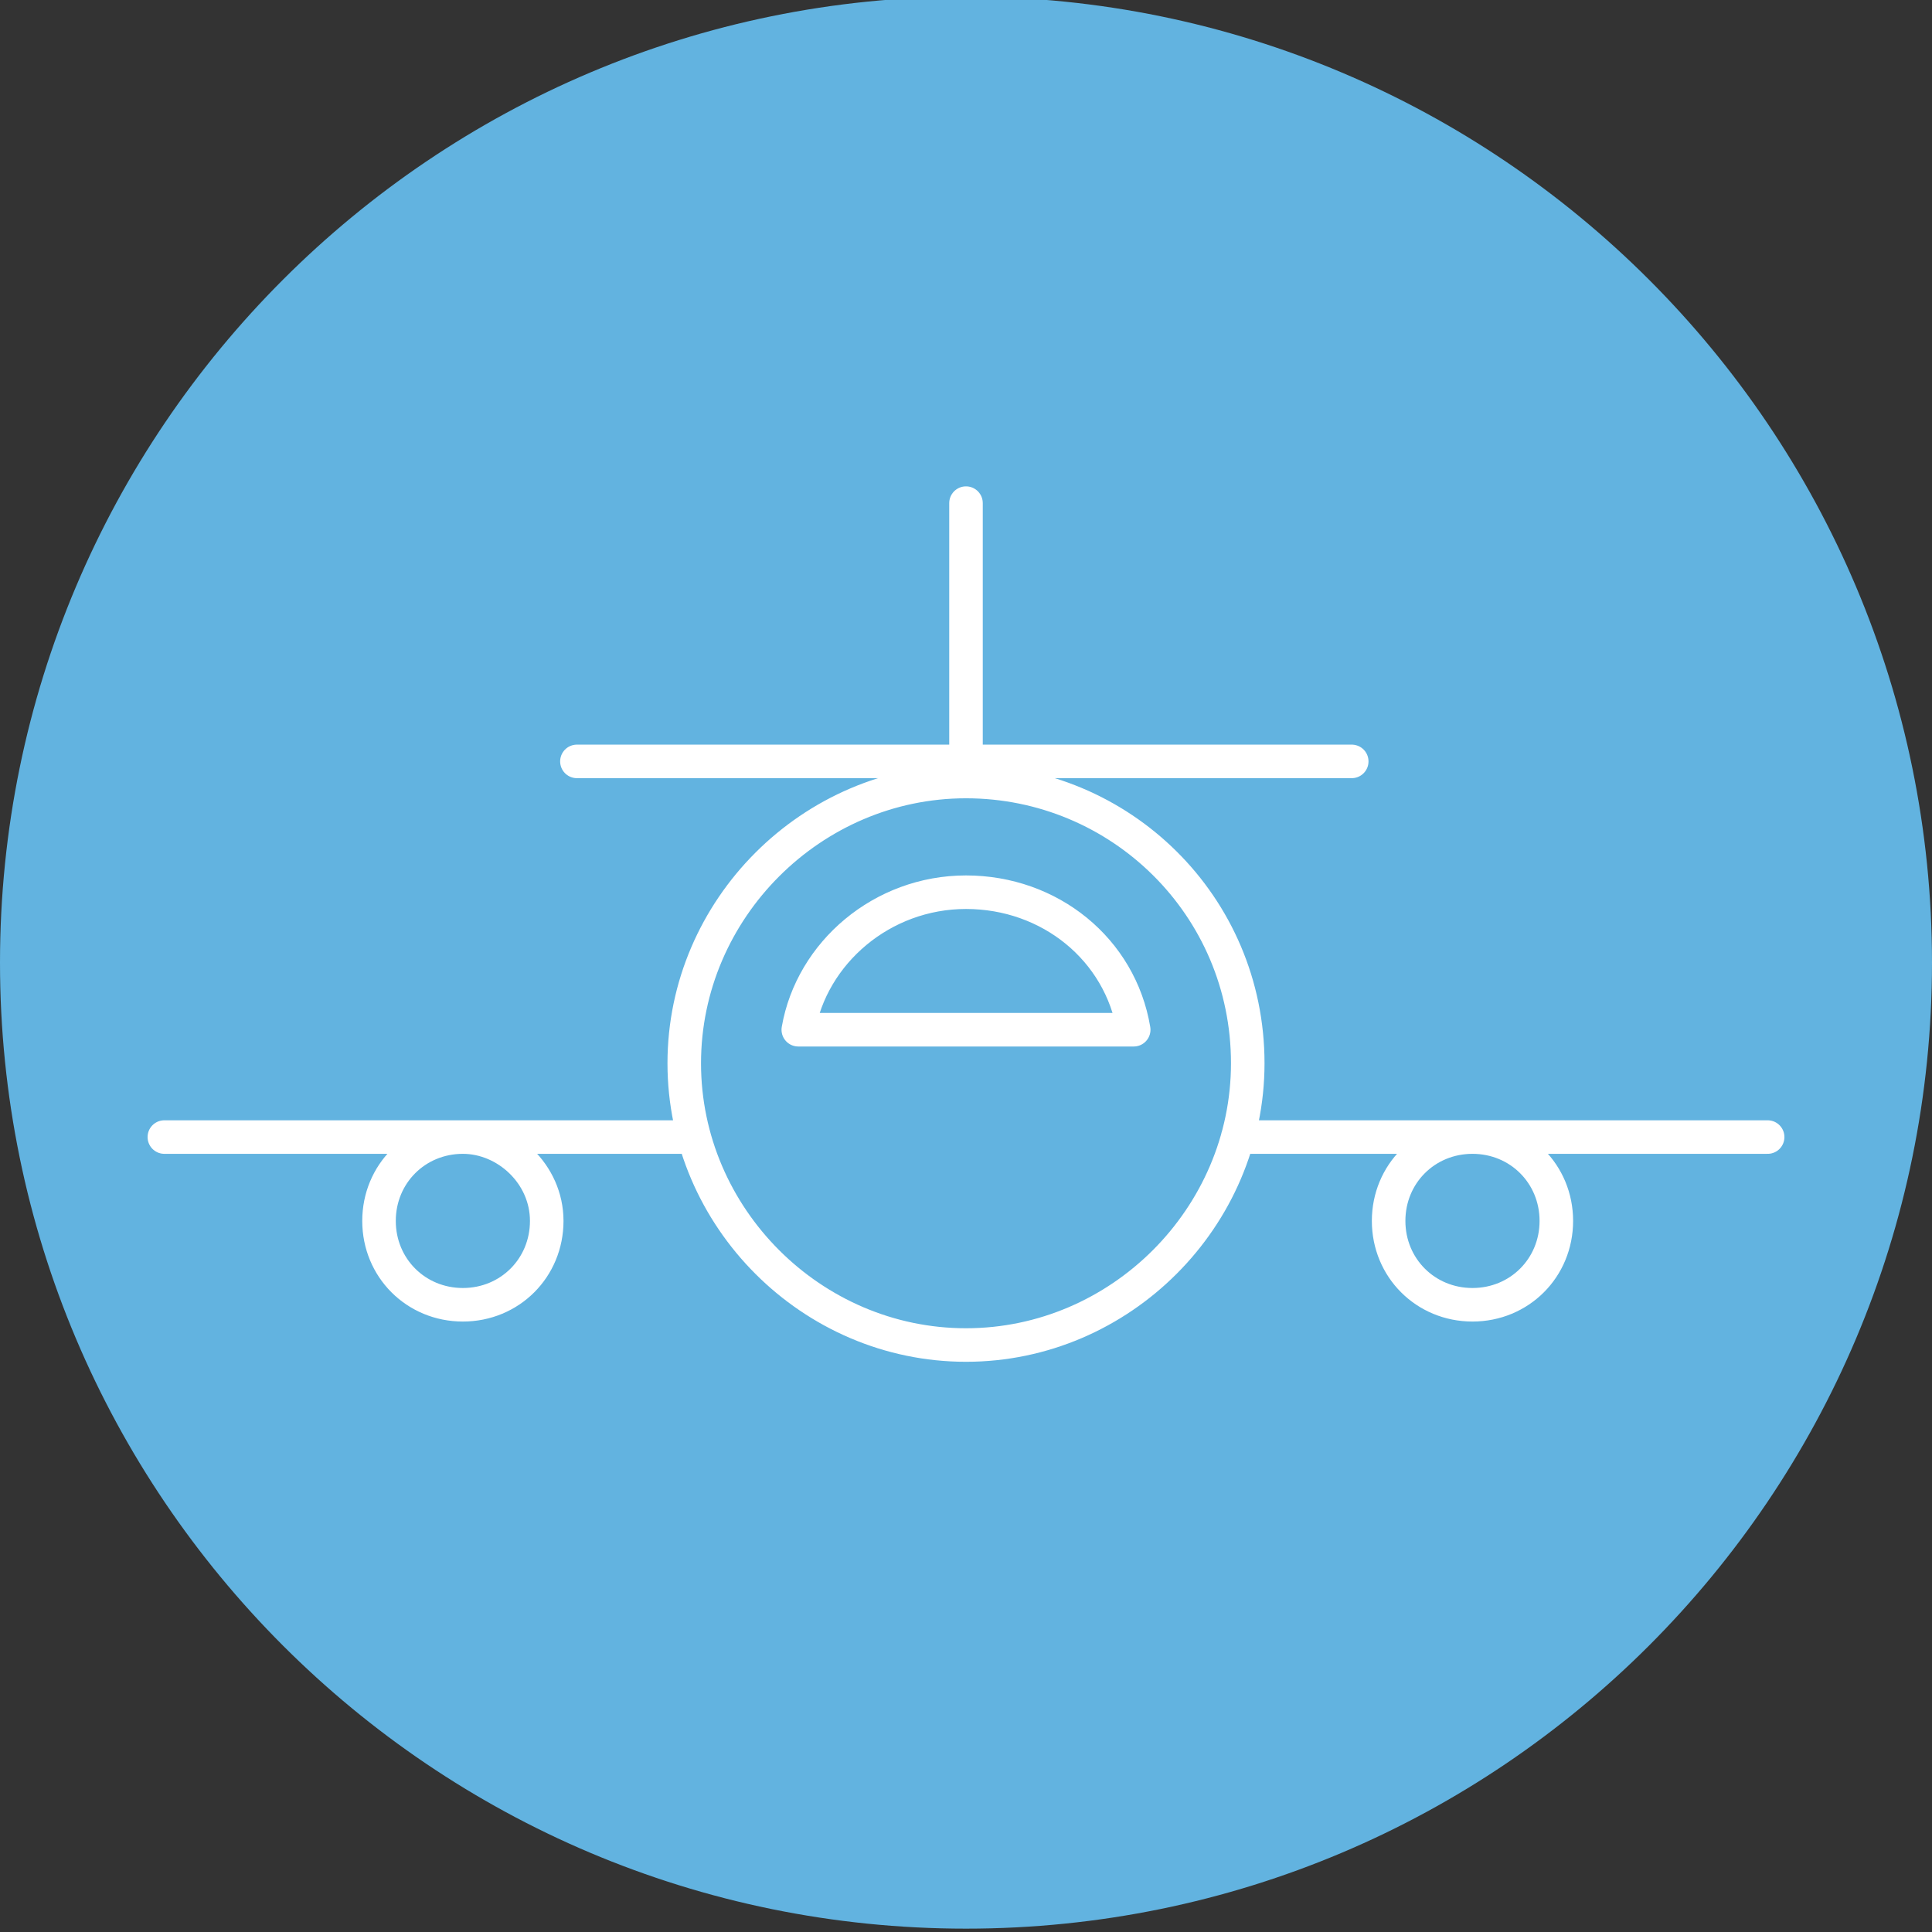 <?xml version="1.0" encoding="utf-8"?>
<!-- Generator: Adobe Illustrator 22.1.0, SVG Export Plug-In . SVG Version: 6.00 Build 0)  -->
<svg version="1.1" id="Layer_1" xmlns="http://www.w3.org/2000/svg" xmlns:xlink="http://www.w3.org/1999/xlink" x="0px" y="0px"
	 viewBox="0 0 57.6 57.6" enable-background="new 0 0 57.6 57.6" xml:space="preserve">
<rect x="0" y="0" width="57.6" height="57.6" fill="#333333" stroke="none"/>
<g>
	<defs>
		<rect id="SVGID_1_" y="-0.1" width="57.6" height="57.6"/>
	</defs>
	<clipPath id="SVGID_2_">
		<use xlink:href="#SVGID_1_"  overflow="visible"/>
	</clipPath>
	<path clip-path="url(#SVGID_2_)" fill="#62B3E0" d="M28.8,57.5c15.9,0,28.8-12.9,28.8-28.8S44.7-0.1,28.8-0.1S0,12.8,0,28.7
		S12.9,57.5,28.8,57.5"/>
	
		<path clip-path="url(#SVGID_2_)" fill="none" stroke="#FFFFFF" stroke-linecap="round" stroke-linejoin="round" stroke-miterlimit="10" d="
		M33.8,30.7c-0.4-2.4-2.5-4.1-5-4.1s-4.6,1.8-5,4.1H33.8z M37.2,31.7c0,4.6-3.8,8.4-8.4,8.4s-8.4-3.8-8.4-8.4s3.8-8.4,8.4-8.4
		S37.2,27,37.2,31.7z M46.4,36.4c0,1.4-1.1,2.5-2.5,2.5s-2.5-1.1-2.5-2.5s1.1-2.5,2.5-2.5S46.4,35,46.4,36.4z M16.3,36.4
		c0,1.4-1.1,2.5-2.5,2.5c-1.4,0-2.5-1.1-2.5-2.5s1.1-2.5,2.5-2.5C15.1,33.9,16.3,35,16.3,36.4z M4.9,33.9h15.5 M36.9,33.9h15.8
		 M28.8,15v7.7 M17.2,22.7h23.1"/>
</g>
</svg>
